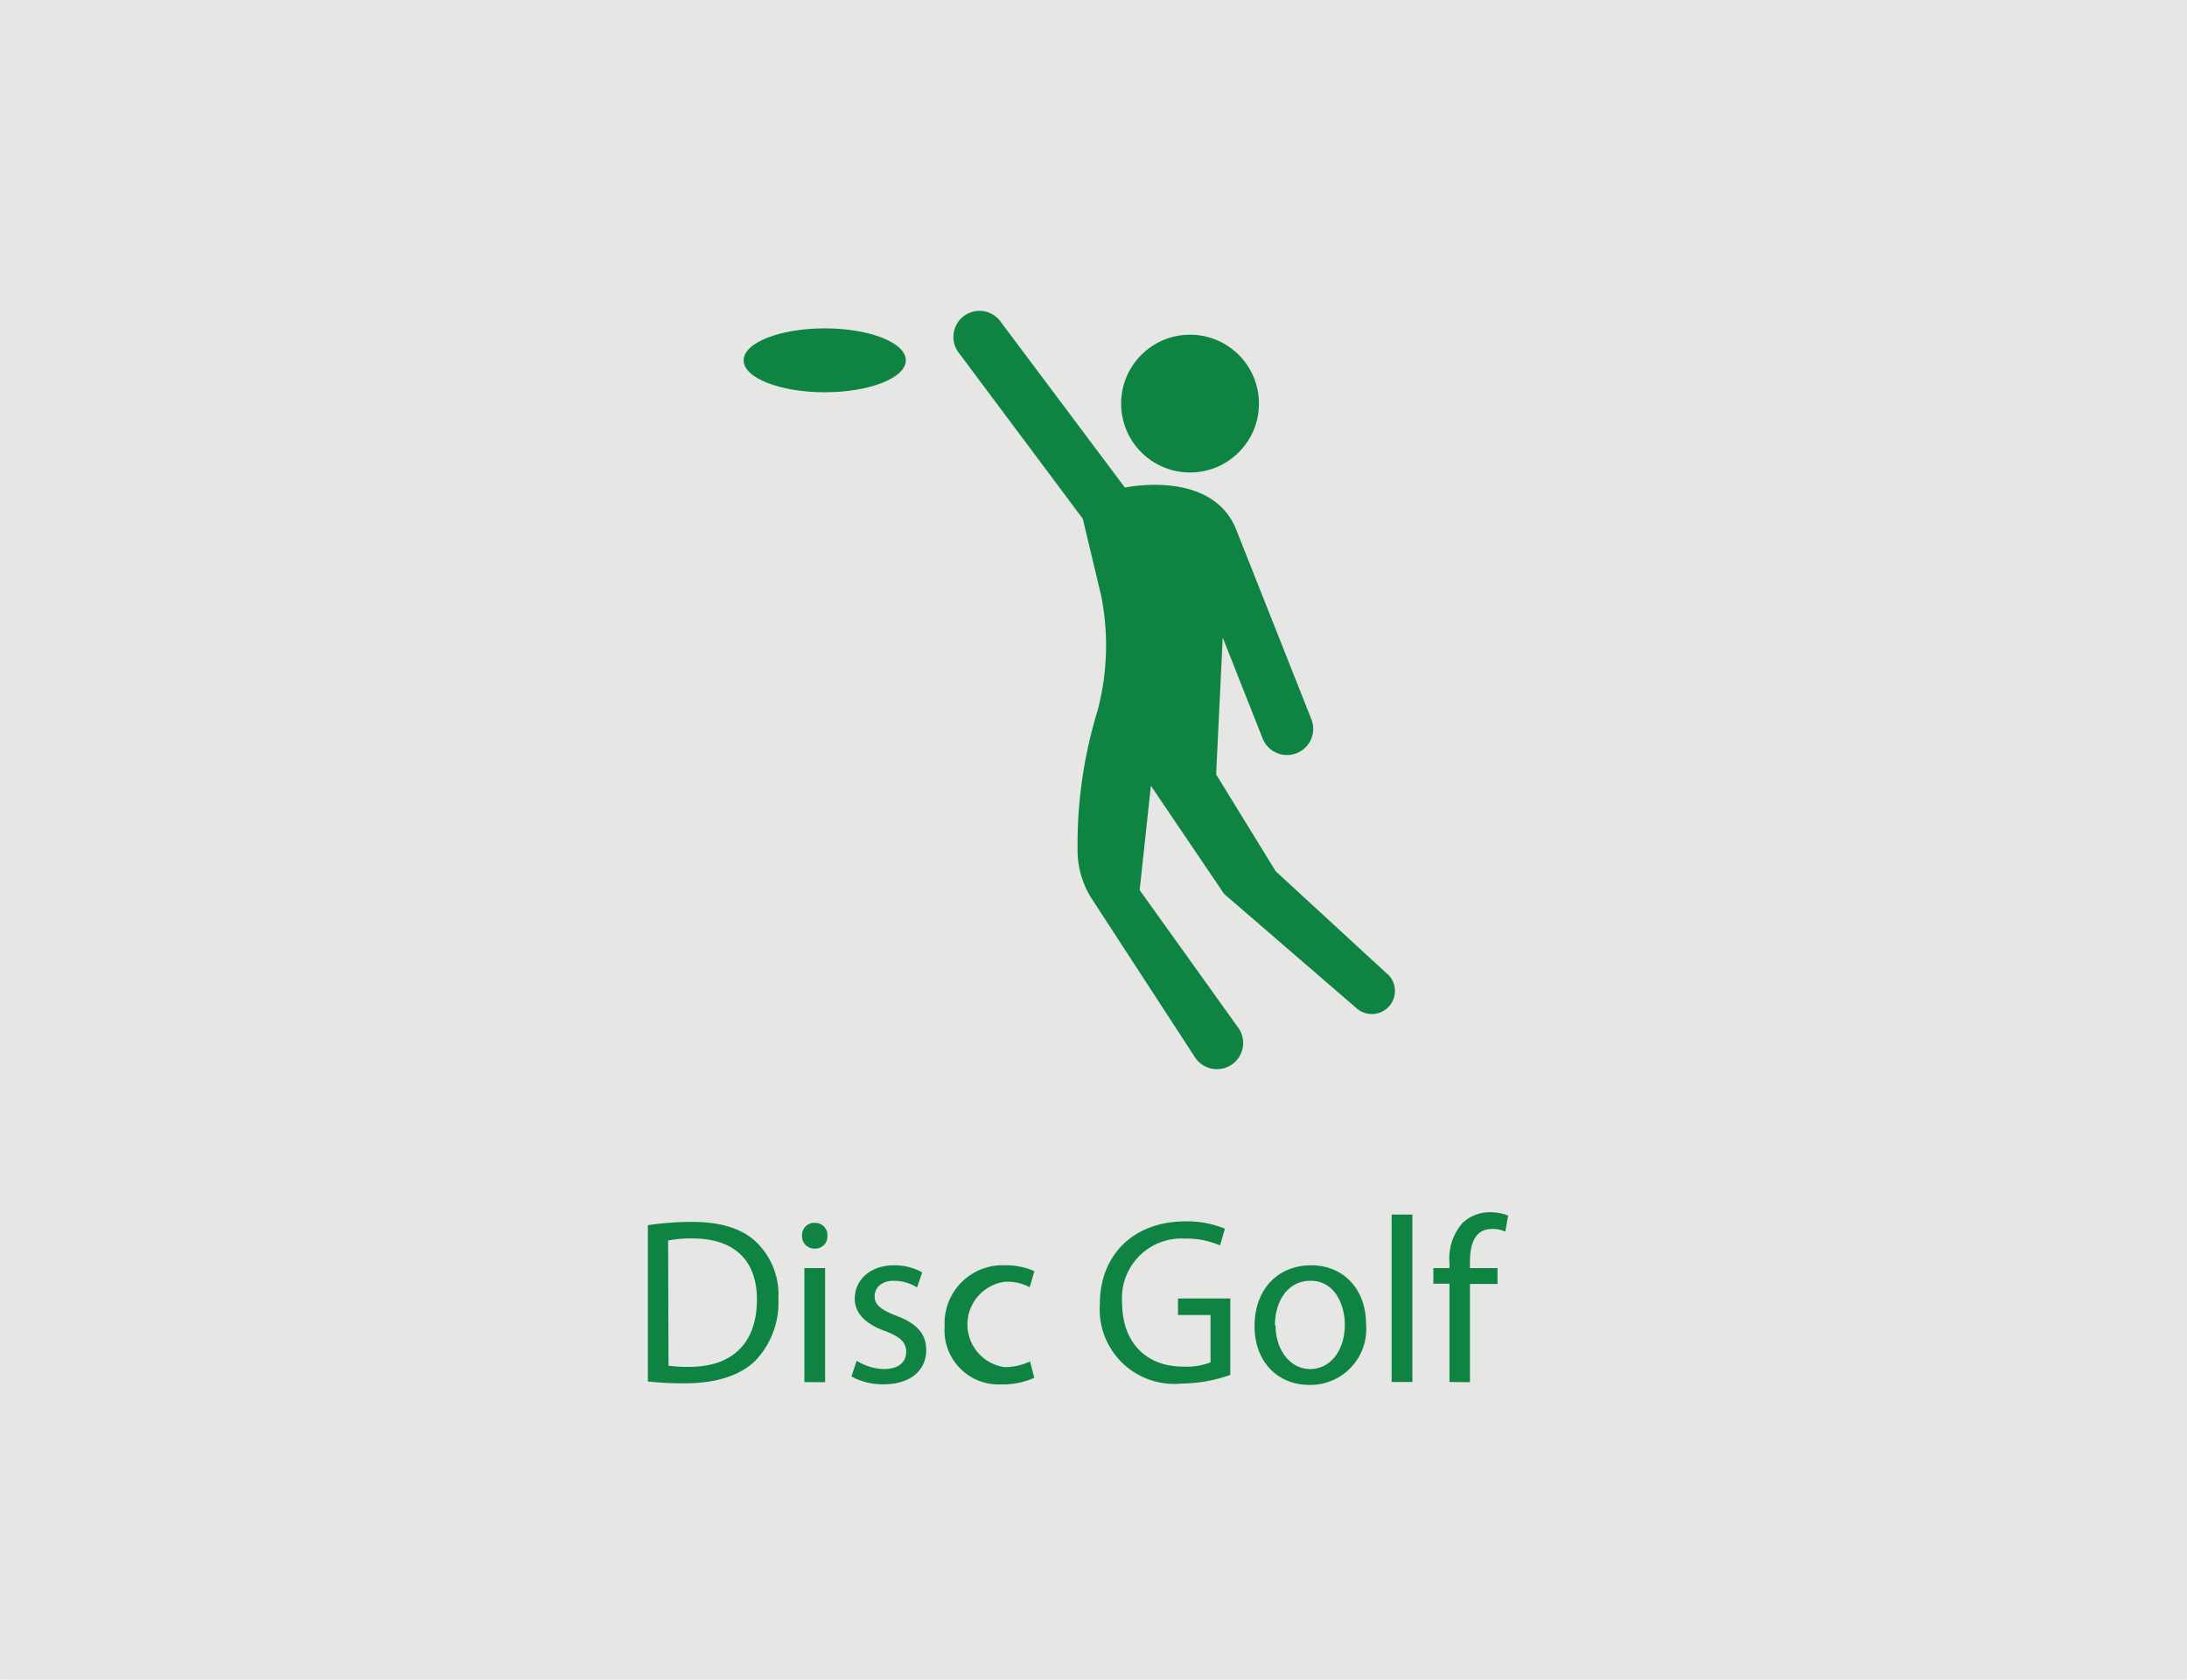 <svg id="Layer_1" data-name="Layer 1" xmlns="http://www.w3.org/2000/svg" viewBox="0 0 179.31 137.76"><defs><style>.cls-1{fill:#e6e6e5;}.cls-2{fill:#0f8442;}</style></defs><title>Artboard 16</title><rect class="cls-1" x="0.01" y="0.01" width="179.3" height="137.75"/><path class="cls-2" d="M53.12,100.48a24.9,24.9,0,0,1,3.58-.27c2.42,0,4.14.56,5.28,1.63a6,6,0,0,1,1.84,4.67,6.89,6.89,0,0,1-1.88,5.07c-1.22,1.22-3.23,1.87-5.76,1.87a26.69,26.69,0,0,1-3.06-.15ZM54.81,112a10.2,10.2,0,0,0,1.7.1c3.59,0,5.55-2,5.55-5.53,0-3.07-1.72-5-5.28-5a9.33,9.33,0,0,0-2,.17Z"/><path class="cls-2" d="M67.84,101.35a1,1,0,0,1-1.08,1.05,1,1,0,0,1-1-1.05,1,1,0,0,1,1.07-1.06A1,1,0,0,1,67.84,101.35Zm-1.89,12V104h1.7v9.36Z"/><path class="cls-2" d="M70.24,111.6a4.43,4.43,0,0,0,2.24.68c1.24,0,1.82-.62,1.82-1.4s-.48-1.25-1.74-1.72c-1.68-.6-2.48-1.52-2.48-2.65,0-1.5,1.22-2.74,3.23-2.74a4.65,4.65,0,0,1,2.3.58l-.42,1.24a3.59,3.59,0,0,0-1.92-.55c-1,0-1.56.58-1.56,1.28s.56,1.12,1.78,1.59c1.62.61,2.45,1.43,2.45,2.82,0,1.64-1.27,2.8-3.5,2.8a5.32,5.32,0,0,1-2.63-.64Z"/><path class="cls-2" d="M84.8,113a6.32,6.32,0,0,1-2.69.54,4.44,4.44,0,0,1-4.66-4.77,4.76,4.76,0,0,1,5-5,5.78,5.78,0,0,1,2.36.48l-.39,1.32a3.82,3.82,0,0,0-2-.45,3.53,3.53,0,0,0-.06,7,4.7,4.7,0,0,0,2.09-.47Z"/><path class="cls-2" d="M100.87,112.76a12.2,12.2,0,0,1-4,.71,6.11,6.11,0,0,1-6.69-6.57c0-3.89,2.68-6.73,7-6.73a8.07,8.07,0,0,1,3.25.6l-.4,1.37a6.93,6.93,0,0,0-2.88-.56A4.88,4.88,0,0,0,92,106.82c0,3.31,2,5.26,5,5.26a5.42,5.42,0,0,0,2.25-.35v-3.88H96.58v-1.36h4.29Z"/><path class="cls-2" d="M112,108.58a4.58,4.58,0,0,1-4.66,5c-2.53,0-4.48-1.85-4.48-4.81,0-3.13,2-5,4.64-5S112,105.72,112,108.58Zm-7.42.1c0,2,1.18,3.6,2.84,3.6s2.84-1.53,2.84-3.64c0-1.58-.79-3.6-2.8-3.6S104.53,106.9,104.53,108.68Z"/><path class="cls-2" d="M114.1,99.61h1.7v13.73h-1.7Z"/><path class="cls-2" d="M118.84,113.34v-8.06h-1.32V104h1.32v-.44a4.41,4.41,0,0,1,1.08-3.27,3.25,3.25,0,0,1,2.28-.87,4.06,4.06,0,0,1,1.45.27l-.23,1.32a2.46,2.46,0,0,0-1.08-.22c-1.45,0-1.82,1.28-1.82,2.71v.5h2.26v1.3h-2.26v8.06Z"/><ellipse class="cls-2" cx="67.62" cy="29.55" rx="6.65" ry="2.62"/><circle class="cls-2" cx="97.57" cy="33.1" r="5.65"/><path class="cls-2" d="M113.7,79.84l-9.11-8.39-4.88-7.94.54-11.22,3.27,8.27a2.14,2.14,0,0,0,4-1.57l-6.23-15.72c-2.1-4.8-9.06-3.28-9.06-3.28L82.09,26.45A2.14,2.14,0,1,0,78.66,29L88.78,42.55l1.52,6.38A20.93,20.93,0,0,1,90,58.24a37.56,37.56,0,0,0-1.65,11.6,7.35,7.35,0,0,0,1.17,3.88l8.46,13a2.15,2.15,0,1,0,3.51-2.48L93.44,73l.92-8.56,6,8.87,10.85,9.37a1.89,1.89,0,1,0,2.53-2.82Z"/></svg>